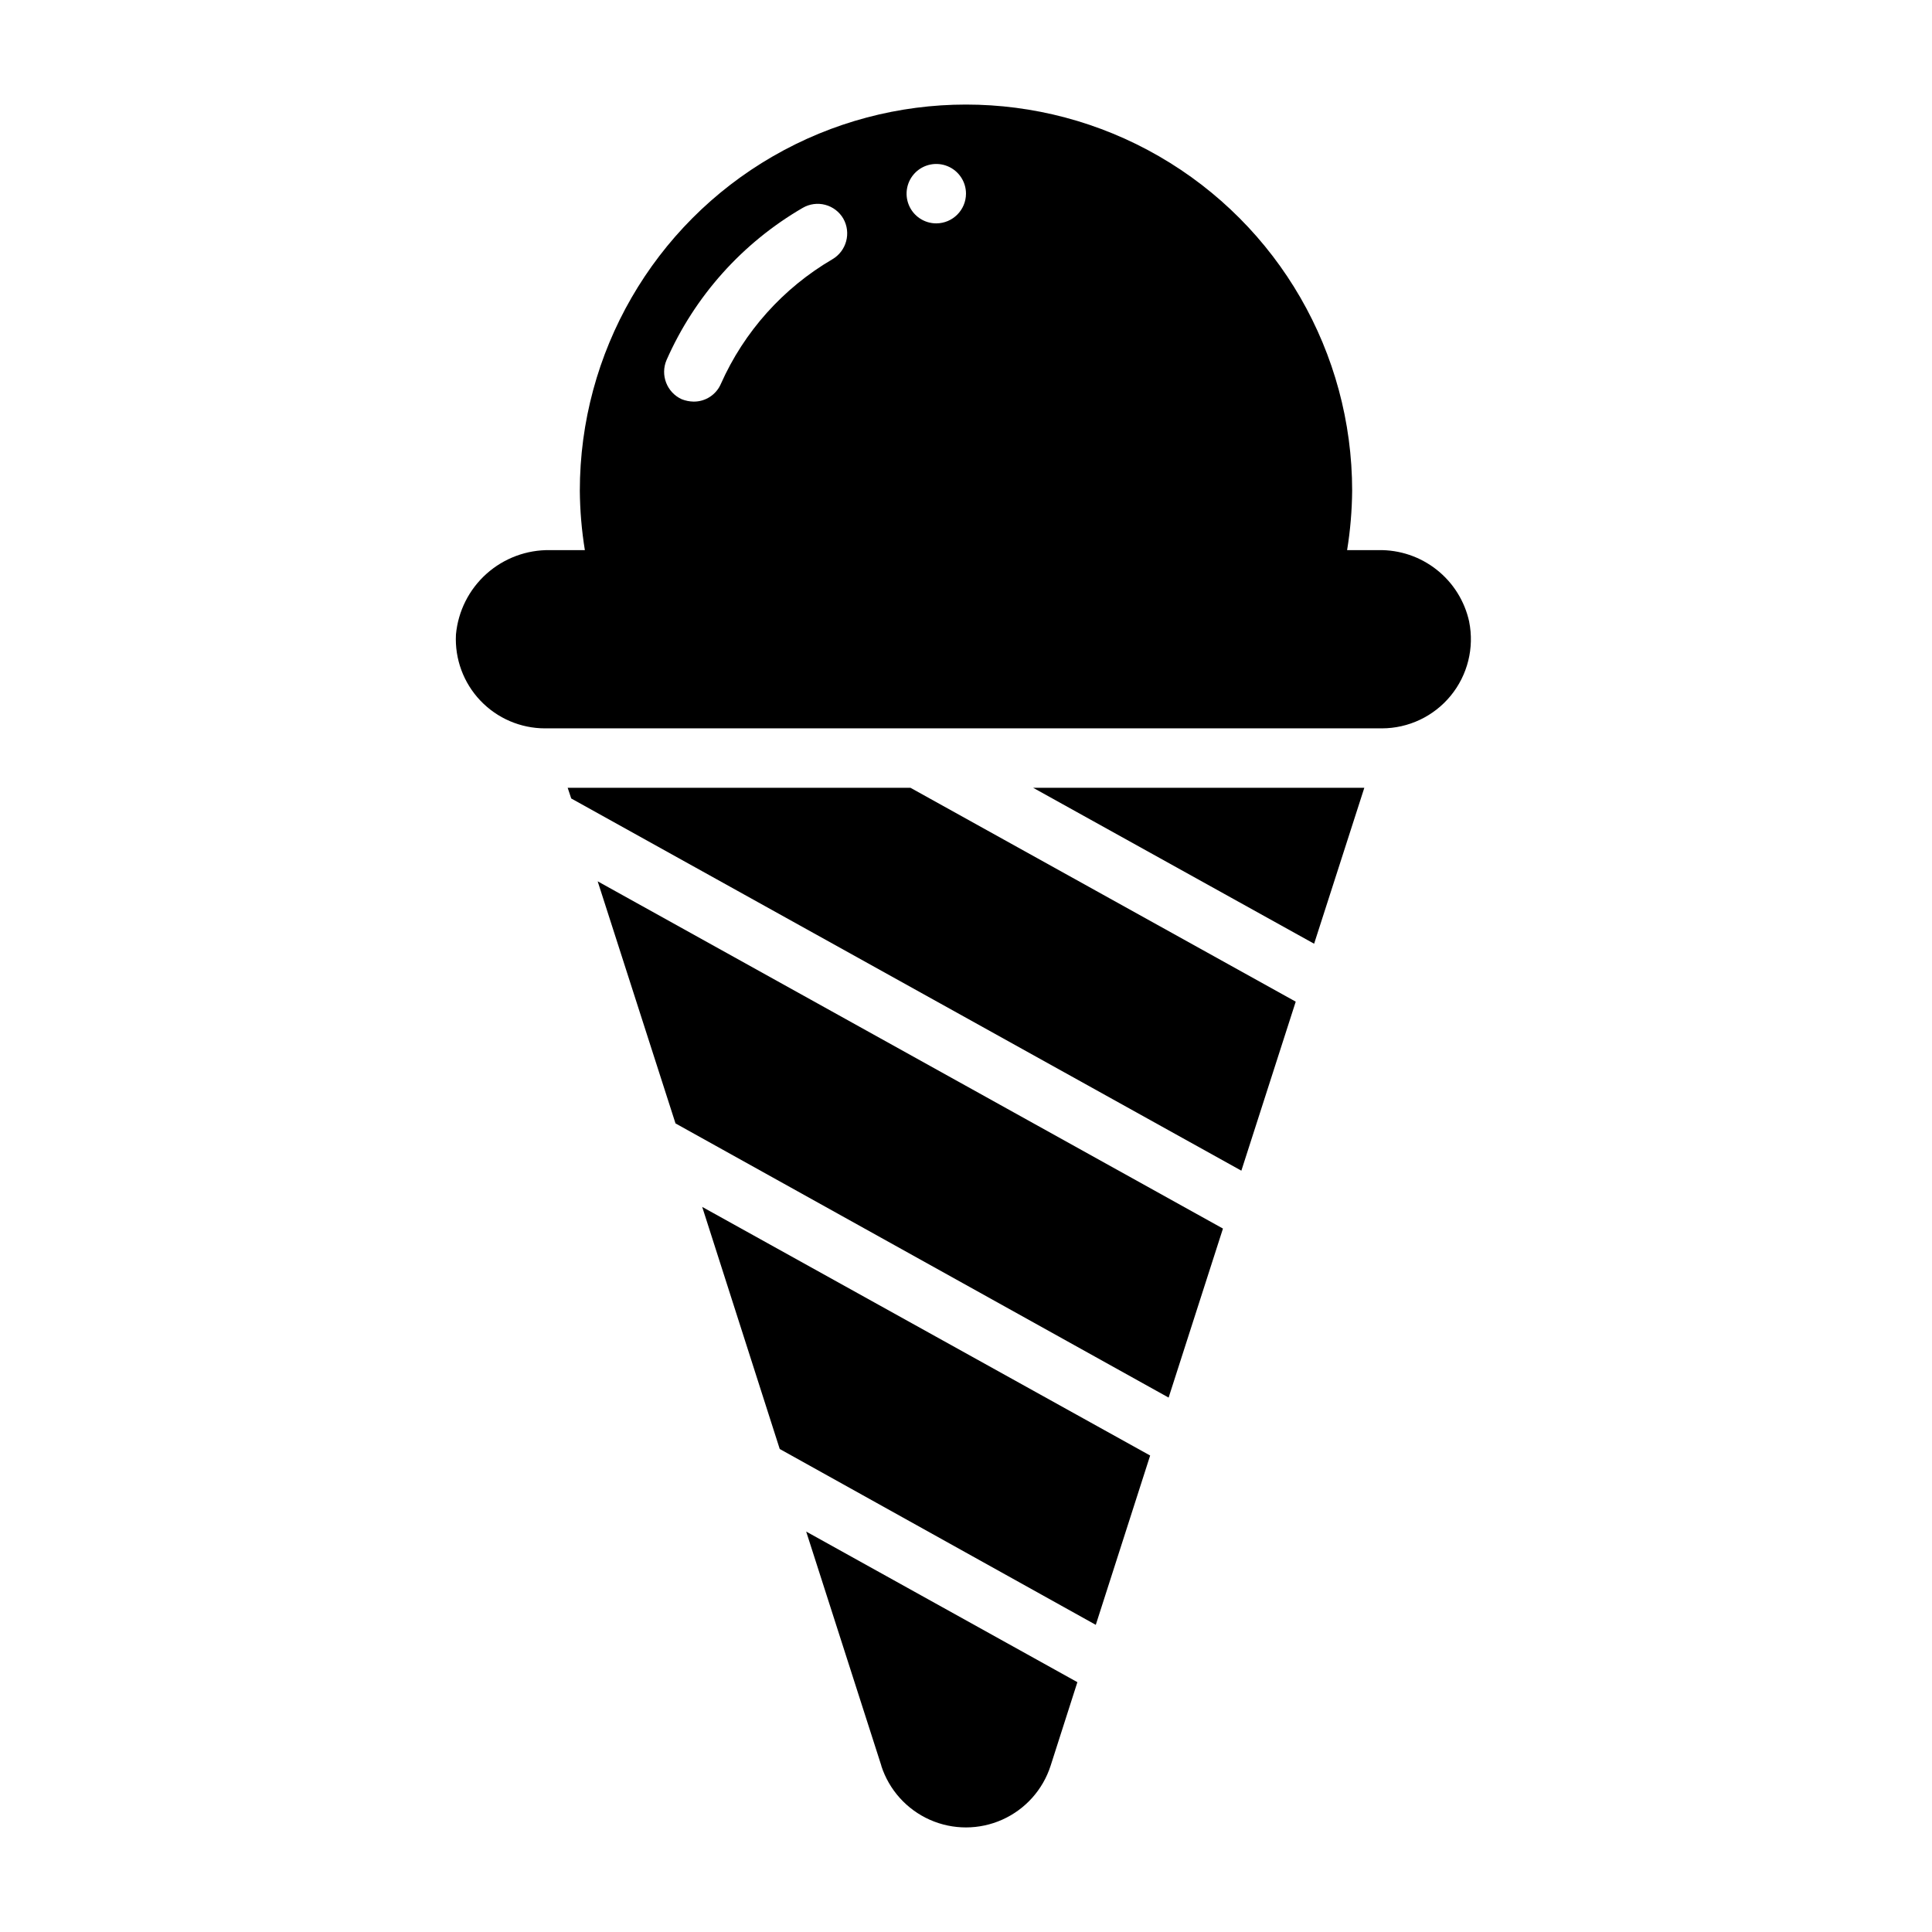 <?xml version="1.0" encoding="UTF-8"?>
<!-- Uploaded to: ICON Repo, www.iconrepo.com, Generator: ICON Repo Mixer Tools -->
<svg fill="#000000" width="800px" height="800px" version="1.1" viewBox="144 144 512 512" xmlns="http://www.w3.org/2000/svg">
 <g>
  <path d="m330.09 463.84 20.547 64.156 83.758 46.605 14.406-44.871z"/>
  <path d="m377.56 611.91v0.078c2.066 6.367 6.742 11.551 12.859 14.27 6.117 2.715 13.098 2.703 19.203-0.035 6.109-2.738 10.766-7.941 12.809-14.312l7.086-22.121-71.871-39.91z"/>
  <path d="m302.39 377.56 20.625 64.156 130.68 72.66 14.402-44.793z"/>
  <path d="m505.56 352.77-13.305 41.328-74.469-41.328z"/>
  <path d="m487.38 409.45-14.406 44.793-177.59-98.637-0.945-2.836h90.844z"/>
  <path d="m533.35 308.76c-1.191-5.449-4.234-10.32-8.613-13.777-4.379-3.461-9.82-5.297-15.398-5.195h-8.344c0.848-5.207 1.293-10.469 1.34-15.742 0-36.562-19.508-70.348-51.168-88.625-31.664-18.281-70.676-18.281-102.34 0-31.664 18.277-51.168 52.062-51.168 88.625 0.043 5.273 0.488 10.535 1.336 15.742h-9.211c-6.211-0.109-12.234 2.137-16.863 6.281-4.629 4.144-7.519 9.891-8.09 16.078-0.34 6.477 1.996 12.809 6.465 17.512 4.465 4.703 10.664 7.363 17.152 7.363h221.75c7.074-0.004 13.777-3.18 18.258-8.652 4.484-5.477 6.277-12.672 4.887-19.609zm-168.78-96.039c-13.047 7.637-23.371 19.172-29.52 32.984-1.238 2.894-4.098 4.758-7.242 4.723-1.078-0.02-2.144-0.23-3.148-0.629-3.941-1.797-5.723-6.414-4.016-10.391 7.453-16.91 20.078-31.02 36.055-40.305 1.805-1.062 3.957-1.359 5.981-0.828 2.023 0.531 3.754 1.852 4.805 3.66 2.141 3.789 0.844 8.594-2.914 10.785zm27.551-9.523c-3.184 0-6.055-1.918-7.269-4.859-1.219-2.941-0.547-6.328 1.703-8.582 2.254-2.25 5.641-2.922 8.582-1.703s4.859 4.086 4.859 7.269c-0.016 4.344-3.531 7.859-7.875 7.875z"/>
 </g>
</svg>